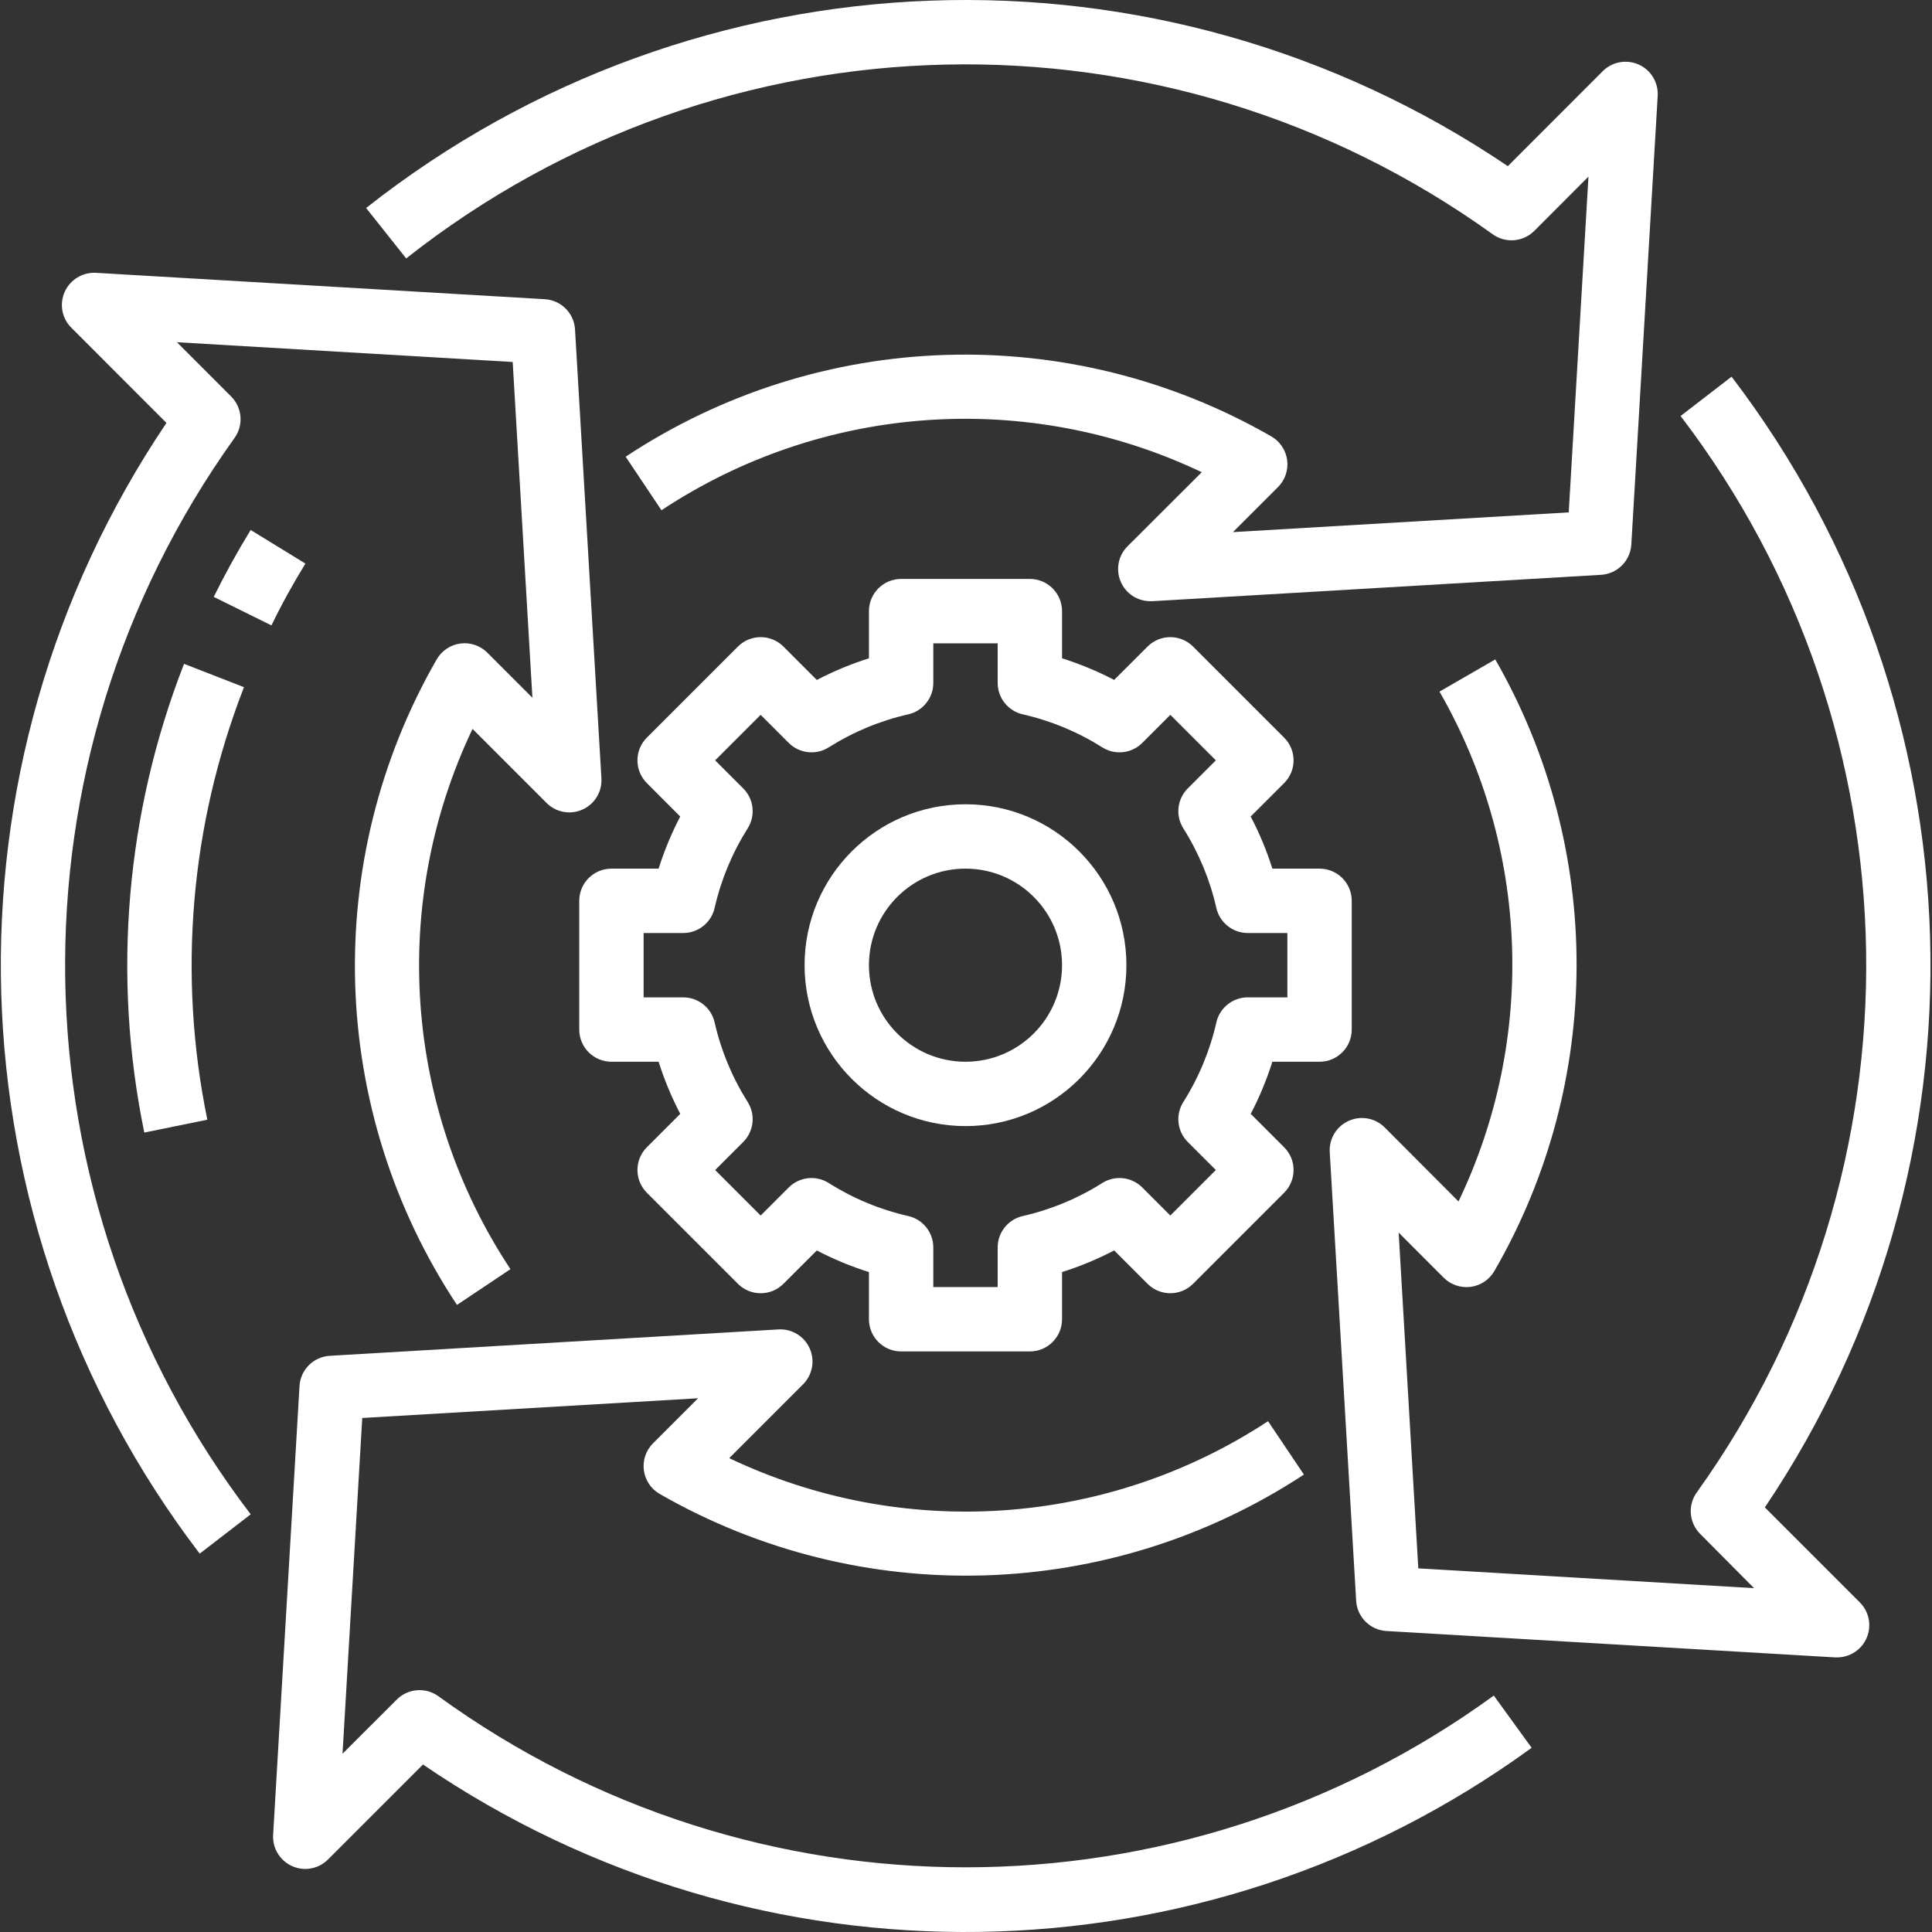 <?xml version="1.0" encoding="UTF-8"?>
<svg xmlns="http://www.w3.org/2000/svg" width="38" height="38" viewBox="0 0 38 38" fill="none">
  <rect x="0" y="0" width="38" height="38" fill="#333333" stroke="none"/>
  <g clip-path="url(#clip0_702_2320)">
    <path d="M6.007 11.085L4.93 10.424C4.668 10.852 4.424 11.295 4.204 11.74L5.339 12.301C5.538 11.889 5.764 11.48 6.007 11.085Z" fill="white"></path>
    <path d="M3.62 13.057C2.475 15.99 2.203 19.192 2.838 22.276L4.078 22.023C3.493 19.177 3.743 16.223 4.799 13.516L3.62 13.057Z" fill="white"></path>
    <path d="M32.232 1.27C31.992 1.162 31.711 1.214 31.525 1.399L29.657 3.268C22.791 -1.376 13.709 -1.043 7.201 4.091L7.989 5.083C14.208 0.176 22.925 -0.018 29.357 4.606C29.608 4.788 29.955 4.762 30.176 4.543L31.243 3.474L30.855 10.078L24.25 10.466L25.137 9.58C25.276 9.441 25.342 9.245 25.317 9.05C25.291 8.855 25.176 8.683 25.006 8.584C21.038 6.303 16.122 6.457 12.306 8.983L13.01 10.036C16.176 7.94 20.208 7.656 23.637 9.288L22.178 10.744C21.997 10.925 21.942 11.197 22.04 11.434C22.138 11.671 22.369 11.825 22.625 11.825C22.638 11.825 22.65 11.825 22.662 11.825L31.491 11.306C31.811 11.287 32.066 11.032 32.086 10.711L32.605 1.882C32.619 1.621 32.471 1.377 32.232 1.27Z" fill="white"></path>
    <path d="M30.124 34.375L29.381 33.35C23.194 37.849 14.815 37.854 8.623 33.363C8.372 33.181 8.025 33.208 7.805 33.427L6.737 34.494L7.125 27.89L13.73 27.502L12.844 28.388C12.705 28.527 12.638 28.723 12.664 28.918C12.69 29.113 12.804 29.285 12.974 29.383C16.931 31.657 21.832 31.51 25.646 29.003L24.941 27.953C21.778 30.031 17.76 30.307 14.343 28.68L15.799 27.224C15.982 27.038 16.032 26.758 15.925 26.52C15.818 26.282 15.575 26.134 15.314 26.148L6.486 26.667C6.166 26.686 5.91 26.941 5.891 27.261L5.372 36.09C5.357 36.352 5.505 36.596 5.745 36.704C5.984 36.812 6.265 36.76 6.451 36.574L8.32 34.706C14.925 39.215 23.652 39.084 30.12 34.381L30.124 34.375Z" fill="white"></path>
    <path d="M3.928 30.558L4.931 29.785C0.185 23.566 0.055 14.977 4.611 8.617C4.793 8.366 4.767 8.019 4.547 7.799L3.48 6.731L10.084 7.12L10.472 13.724L9.586 12.838C9.447 12.698 9.251 12.632 9.056 12.657C8.861 12.683 8.689 12.798 8.59 12.968C6.309 16.935 6.463 21.85 8.988 25.666L10.04 24.963C7.945 21.797 7.662 17.765 9.294 14.337L10.75 15.793C10.936 15.979 11.217 16.031 11.457 15.923C11.697 15.815 11.845 15.571 11.829 15.309L11.31 6.481C11.292 6.16 11.036 5.904 10.716 5.885L1.887 5.366C1.625 5.352 1.382 5.5 1.273 5.739C1.165 5.98 1.217 6.264 1.406 6.449L3.274 8.318C-1.299 15.105 -1.036 24.052 3.928 30.558Z" fill="white"></path>
    <path d="M27.51 24.244L28.396 25.131C28.535 25.27 28.731 25.336 28.926 25.311C29.121 25.285 29.294 25.17 29.392 25C31.542 21.28 31.549 16.696 29.41 12.97L28.313 13.603C30.081 16.68 30.221 20.43 28.687 23.631L27.231 22.171C27.044 21.988 26.765 21.938 26.527 22.046C26.288 22.153 26.141 22.395 26.154 22.656L26.674 31.484C26.692 31.805 26.948 32.06 27.268 32.08L36.097 32.599H36.134C36.39 32.598 36.621 32.444 36.718 32.208C36.816 31.971 36.762 31.699 36.581 31.518L34.712 29.649C39.286 22.863 39.023 13.915 34.058 7.409L33.055 8.182C37.802 14.401 37.932 22.99 33.376 29.35C33.193 29.601 33.22 29.948 33.439 30.169L34.5 31.237L27.896 30.848L27.51 24.244Z" fill="white"></path>
    <path d="M18.99 22.149C20.738 22.149 22.155 20.732 22.155 18.984C22.155 17.236 20.738 15.819 18.99 15.819C17.242 15.819 15.825 17.236 15.825 18.984C15.827 20.731 17.243 22.147 18.99 22.149ZM18.99 17.085C20.039 17.085 20.889 17.935 20.889 18.984C20.889 20.033 20.039 20.883 18.99 20.883C17.941 20.883 17.091 20.033 17.091 18.984C17.091 17.935 17.941 17.085 18.99 17.085Z" fill="white"></path>
    <path d="M12.026 17.085C11.677 17.085 11.393 17.368 11.393 17.718V20.25C11.393 20.6 11.677 20.883 12.026 20.883H12.954C13.066 21.237 13.208 21.58 13.38 21.908L12.723 22.565C12.476 22.812 12.476 23.213 12.723 23.46L14.514 25.251C14.761 25.498 15.162 25.498 15.409 25.251L16.066 24.595C16.394 24.766 16.737 24.909 17.091 25.02V25.948C17.091 26.297 17.374 26.581 17.724 26.581H20.256C20.606 26.581 20.889 26.297 20.889 25.948V25.02C21.243 24.908 21.586 24.766 21.914 24.594L22.571 25.251C22.818 25.498 23.219 25.498 23.466 25.251L25.257 23.46C25.505 23.213 25.505 22.812 25.257 22.565L24.6 21.908C24.772 21.58 24.914 21.237 25.026 20.883H25.954C26.303 20.883 26.587 20.6 26.587 20.25V17.718C26.587 17.368 26.303 17.085 25.954 17.085H25.026C24.914 16.731 24.772 16.388 24.599 16.06L25.257 15.403C25.505 15.155 25.505 14.755 25.257 14.508L23.466 12.717C23.219 12.47 22.818 12.47 22.571 12.717L21.914 13.373C21.586 13.202 21.243 13.06 20.889 12.948V12.021C20.889 11.671 20.606 11.387 20.256 11.387H17.724C17.374 11.387 17.091 11.671 17.091 12.021V12.948C16.737 13.06 16.394 13.202 16.066 13.374L15.409 12.717C15.162 12.47 14.761 12.47 14.514 12.717L12.723 14.508C12.476 14.755 12.476 15.155 12.723 15.403L13.379 16.06C13.208 16.389 13.066 16.731 12.954 17.085H12.026ZM13.438 18.351C13.734 18.351 13.99 18.147 14.056 17.858C14.182 17.303 14.402 16.774 14.706 16.293C14.864 16.043 14.828 15.716 14.618 15.507L14.066 14.955L14.961 14.06L15.513 14.612C15.722 14.821 16.049 14.858 16.299 14.7C16.78 14.396 17.309 14.176 17.865 14.05C18.153 13.984 18.357 13.728 18.357 13.432V12.653H19.623V13.432C19.623 13.728 19.827 13.984 20.116 14.05C20.671 14.176 21.2 14.396 21.681 14.7C21.932 14.858 22.258 14.821 22.467 14.612L23.019 14.06L23.914 14.955L23.362 15.507C23.153 15.716 23.116 16.042 23.274 16.292C23.578 16.773 23.798 17.303 23.924 17.858C23.989 18.146 24.246 18.351 24.541 18.351H25.321V19.617H24.541C24.246 19.617 23.989 19.822 23.924 20.11C23.798 20.665 23.578 21.195 23.274 21.676C23.116 21.926 23.153 22.252 23.362 22.461L23.914 23.013L23.019 23.908L22.467 23.356C22.258 23.147 21.932 23.11 21.681 23.268C21.2 23.572 20.671 23.792 20.116 23.918C19.827 23.984 19.623 24.24 19.623 24.536V25.315H18.357V24.536C18.357 24.24 18.153 23.984 17.865 23.918C17.309 23.792 16.78 23.572 16.299 23.268C16.049 23.11 15.722 23.147 15.513 23.356L14.961 23.908L14.066 23.013L14.618 22.461C14.828 22.252 14.864 21.925 14.706 21.675C14.402 21.194 14.182 20.665 14.056 20.11C13.99 19.821 13.734 19.617 13.438 19.617H12.659V18.351H13.438Z" fill="white"></path>
  </g>
  <defs>
    <clipPath id="clip0_702_2320">
      <rect width="38" height="38" fill="white"></rect>
    </clipPath>
  </defs>
</svg>
